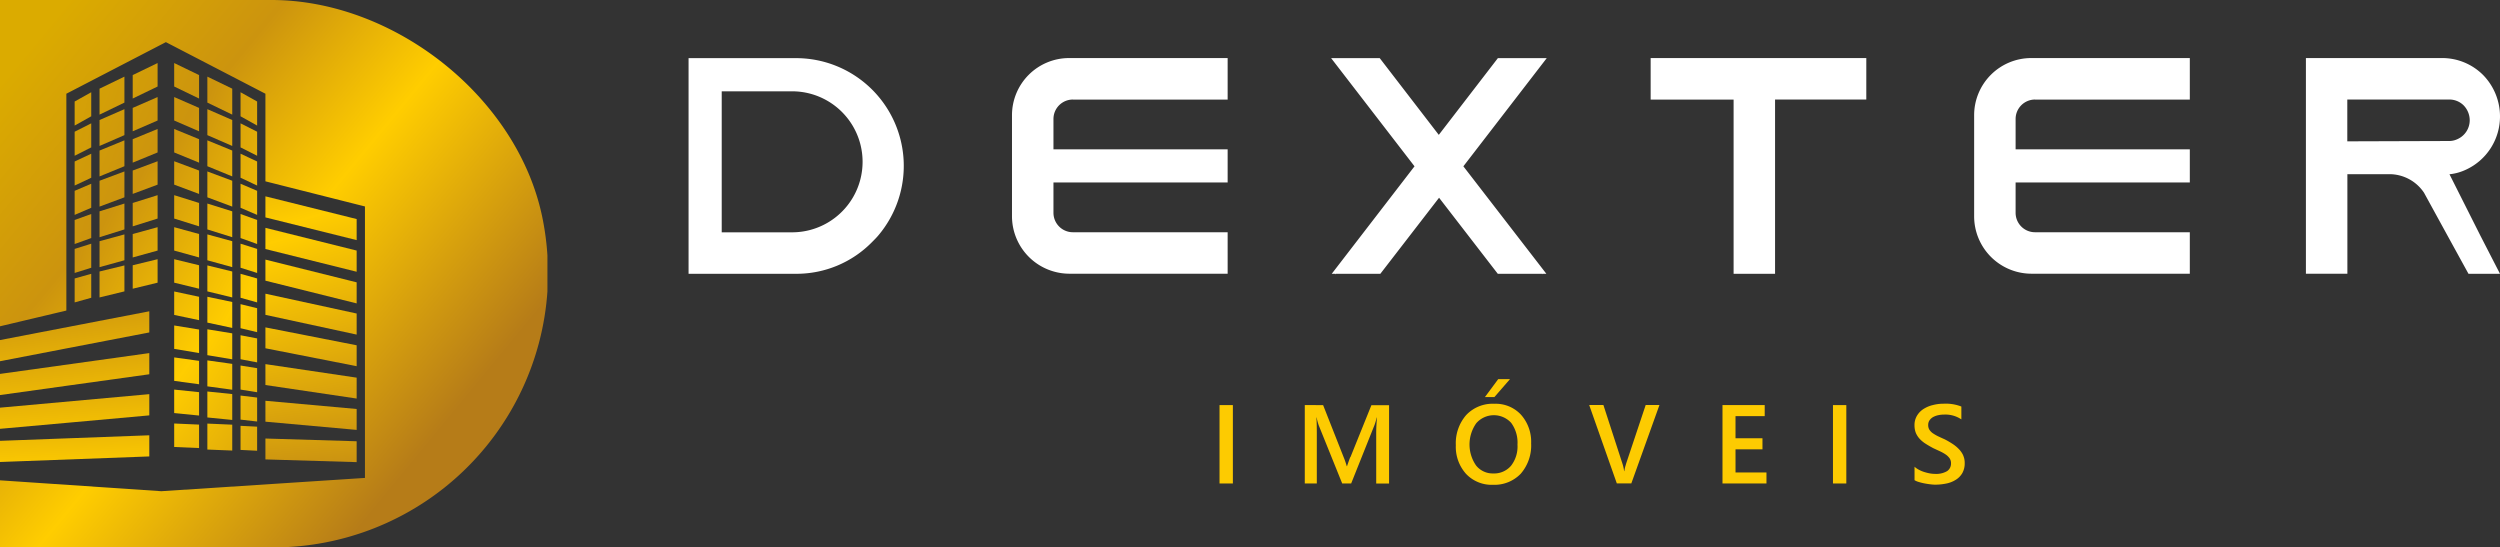<svg xmlns="http://www.w3.org/2000/svg" xmlns:xlink="http://www.w3.org/1999/xlink" width="369.496" height="80.909" viewBox="0 0 369.496 80.909"><rect x="0" y="0" width="369.496" height="80.909" fill="#333333" stroke="none"/><defs><linearGradient id="a" x1="-5.053" y1="-2.496" x2="12.38" y2="6.908" gradientUnits="objectBoundingBox"><stop offset="0" stop-color="#dbab00"/><stop offset="0.3" stop-color="#cc940e"/><stop offset="0.58" stop-color="#ffcd00"/><stop offset="1" stop-color="#b67c18"/></linearGradient><linearGradient id="b" x1="-11.787" y1="-8.84" x2="5.647" y2="4.412" xlink:href="#a"/><linearGradient id="c" x1="-10.563" y1="-7.22" x2="6.87" y2="4.946" xlink:href="#a"/><linearGradient id="d" x1="-11.167" y1="-7.904" x2="6.263" y2="4.653" xlink:href="#a"/><linearGradient id="e" x1="-9.957" y1="-6.638" x2="7.477" y2="5.26" xlink:href="#a"/><linearGradient id="f" x1="-9.327" y1="-5.957" x2="8.107" y2="5.497" xlink:href="#a"/><linearGradient id="g" x1="-11.06" y1="-4.458" x2="15.09" y2="6.758" xlink:href="#a"/><linearGradient id="h" x1="-9.265" y1="-3.5" x2="16.885" y2="7.214" xlink:href="#a"/><linearGradient id="i" x1="-10.17" y1="-3.995" x2="15.98" y2="7.02" xlink:href="#a"/><linearGradient id="j" x1="-7.513" y1="-4.377" x2="9.92" y2="6.232" xlink:href="#a"/><linearGradient id="k" x1="-6.29" y1="-3.356" x2="11.143" y2="6.545" xlink:href="#a"/><linearGradient id="l" x1="-5.683" y1="-2.939" x2="11.75" y2="6.761" xlink:href="#a"/><linearGradient id="m" x1="-10.967" y1="-9.071" x2="6.467" y2="5.48" xlink:href="#a"/><linearGradient id="n" x1="-10.31" y1="-8.032" x2="7.12" y2="5.728" xlink:href="#a"/><linearGradient id="o" x1="-11.935" y1="-4.949" x2="14.21" y2="6.505" xlink:href="#a"/><linearGradient id="p" x1="-6.893" y1="-3.809" x2="10.537" y2="6.349" xlink:href="#a"/><linearGradient id="q" x1="-8.11" y1="-4.886" x2="9.32" y2="6.018" xlink:href="#a"/><linearGradient id="r" x1="-8.717" y1="-5.399" x2="8.717" y2="5.759" xlink:href="#a"/><linearGradient id="s" x1="-2.961" y1="-6.199" x2="1.794" y2="3.004" xlink:href="#a"/><linearGradient id="t" x1="-2.61" y1="-4.835" x2="2.145" y2="3.322" xlink:href="#a"/><linearGradient id="u" x1="-2.439" y1="-4.533" x2="2.315" y2="3.609" xlink:href="#a"/><linearGradient id="v" x1="-9.687" y1="-7.265" x2="7.747" y2="6.028" xlink:href="#a"/><linearGradient id="w" x1="-2.269" y1="-4.252" x2="2.485" y2="3.905" xlink:href="#a"/><linearGradient id="x" x1="-2.785" y1="-5.538" x2="1.969" y2="3.199" xlink:href="#a"/><linearGradient id="y" x1="-12.815" y1="-5.561" x2="13.33" y2="6.337" xlink:href="#a"/><linearGradient id="z" x1="-3.146" y1="-7.46" x2="1.607" y2="2.918" xlink:href="#a"/><linearGradient id="aa" x1="-3.33" y1="-9.385" x2="1.425" y2="2.886" xlink:href="#a"/><linearGradient id="ab" x1="-3.518" y1="-12.27" x2="1.236" y2="2.842" xlink:href="#a"/><linearGradient id="ac" x1="-19.005" y1="-10.21" x2="7.14" y2="4.147" xlink:href="#a"/><linearGradient id="ad" x1="-14.565" y1="-6.693" x2="11.585" y2="5.791" xlink:href="#a"/><linearGradient id="ae" x1="-13.685" y1="-6.119" x2="12.465" y2="6.082" xlink:href="#a"/><linearGradient id="af" x1="-15.455" y1="-7.275" x2="10.695" y2="5.467" xlink:href="#a"/><linearGradient id="ag" x1="-18.13" y1="-9.304" x2="8.02" y2="4.457" xlink:href="#a"/><linearGradient id="ah" x1="-17.25" y1="-8.581" x2="8.895" y2="4.795" xlink:href="#a"/><linearGradient id="ai" x1="-16.36" y1="-7.994" x2="9.785" y2="5.177" xlink:href="#a"/><linearGradient id="aj" x1="-3.967" y1="-2.077" x2="13.467" y2="7.986" xlink:href="#a"/><linearGradient id="ak" x1="-5.53" y1="-3.273" x2="11.903" y2="7.633" xlink:href="#a"/><linearGradient id="al" x1="-4.313" y1="-2.304" x2="13.12" y2="7.854" xlink:href="#a"/><linearGradient id="am" x1="-2.47" y1="-1.103" x2="14.963" y2="8.301" xlink:href="#a"/><linearGradient id="an" x1="-3.707" y1="-1.89" x2="13.723" y2="8.011" xlink:href="#a"/><linearGradient id="ao" x1="-4.93" y1="-2.805" x2="12.503" y2="7.803" xlink:href="#a"/><linearGradient id="ap" x1="-6.133" y1="-3.746" x2="11.297" y2="7.412" xlink:href="#a"/><linearGradient id="aq" x1="-2.973" y1="-1.505" x2="14.46" y2="8.558" xlink:href="#a"/><linearGradient id="ar" x1="-3.63" y1="-1.971" x2="13.8" y2="8.458" xlink:href="#a"/><linearGradient id="as" x1="-3.305" y1="-1.06" x2="22.845" y2="9.654" xlink:href="#a"/><linearGradient id="at" x1="-4.253" y1="-2.394" x2="13.177" y2="8.214" xlink:href="#a"/><linearGradient id="au" x1="-5.1" y1="-1.904" x2="21.045" y2="9.315" xlink:href="#a"/><linearGradient id="av" x1="-5.98" y1="-2.34" x2="20.17" y2="9.117" xlink:href="#a"/><linearGradient id="aw" x1="-4.21" y1="-1.486" x2="21.935" y2="9.529" xlink:href="#a"/><linearGradient id="ax" x1="-3.1" y1="-1.505" x2="14.333" y2="8.198" xlink:href="#a"/><linearGradient id="ay" x1="-8.605" y1="-3.846" x2="17.54" y2="8.638" xlink:href="#a"/><linearGradient id="az" x1="-6.86" y1="-2.848" x2="19.29" y2="9.05" xlink:href="#a"/><linearGradient id="ba" x1="-7.725" y1="-3.337" x2="18.425" y2="8.864" xlink:href="#a"/><linearGradient id="bb" x1="-0.037" y1="0.193" x2="0.755" y2="0.846" xlink:href="#a"/><linearGradient id="bc" x1="-5.247" y1="-2.998" x2="12.183" y2="7.611" xlink:href="#a"/><linearGradient id="bd" x1="-5.873" y1="-3.497" x2="11.56" y2="7.434" xlink:href="#a"/><linearGradient id="be" x1="-6.527" y1="-4.12" x2="10.903" y2="7.338" xlink:href="#a"/><linearGradient id="bf" x1="-0.637" y1="-2.301" x2="2.268" y2="4.855" xlink:href="#a"/><linearGradient id="bg" x1="-4.623" y1="-2.564" x2="12.81" y2="7.864" xlink:href="#a"/><linearGradient id="bh" x1="-7.15" y1="-4.679" x2="10.28" y2="7.121" xlink:href="#a"/><linearGradient id="bi" x1="-8.403" y1="-5.858" x2="9.03" y2="6.592" xlink:href="#a"/><linearGradient id="bj" x1="-7.773" y1="-5.242" x2="9.657" y2="6.857" xlink:href="#a"/><linearGradient id="bk" x1="-6.157" y1="-4.005" x2="11.273" y2="7.795" xlink:href="#a"/><linearGradient id="bl" x1="-4.88" y1="-2.876" x2="12.553" y2="8.056" xlink:href="#a"/><linearGradient id="bm" x1="-5.537" y1="-3.465" x2="11.897" y2="7.989" xlink:href="#a"/><linearGradient id="bn" x1="-6.783" y1="-4.553" x2="10.65" y2="7.545" xlink:href="#a"/><linearGradient id="bo" x1="-0.884" y1="-4.409" x2="2.021" y2="5.895" xlink:href="#a"/><linearGradient id="bp" x1="-0.761" y1="-3.196" x2="2.144" y2="5.316" xlink:href="#a"/><linearGradient id="bq" x1="-1.007" y1="-6.435" x2="1.899" y2="6.941" xlink:href="#a"/><linearGradient id="br" x1="-9.063" y1="-6.617" x2="8.37" y2="6.355" xlink:href="#a"/></defs><path d="M66,30.79V36.1a40.365,40.365,0,0,0,0-5.308Z" transform="translate(14.909 6.955)" fill="none"/><path d="M28.678,11.018,25,9.24v3.837l3.678,1.778Z" transform="translate(5.647 2.087)" fill="url(#a)"/><path d="M25,54.907l3.678.147V51.229L25,51.07Z" transform="translate(5.647 11.536)" fill="url(#b)"/><path d="M25,47.287l3.678.5V43.965L25,43.45Z" transform="translate(5.647 9.815)" fill="url(#c)"/><path d="M25,51.037l3.678.368V47.58L25,47.2Z" transform="translate(5.647 10.662)" fill="url(#d)"/><path d="M25,43.525l3.678.613V40.3L25,39.7Z" transform="translate(5.647 8.968)" fill="url(#e)"/><path d="M25,39.6l3.678.785V36.552L25,35.78Z" transform="translate(5.647 8.082)" fill="url(#f)"/><path d="M29,22.085l2.452,1.152V19.682L29,18.53Z" transform="translate(6.551 4.186)" fill="url(#g)"/><path d="M31.452,12.493,29,11.12v3.555l2.452,1.373Z" transform="translate(6.551 2.512)" fill="url(#h)"/><path d="M29,18.425l2.452,1.238V16.108L29,14.87Z" transform="translate(6.551 3.359)" fill="url(#i)"/><path d="M25,28.365l3.678,1.152V25.692L25,24.54Z" transform="translate(5.647 5.543)" fill="url(#j)"/><path d="M25,20.745l3.678,1.508V18.428L25,16.92Z" transform="translate(5.647 3.822)" fill="url(#k)"/><path d="M25,17,28.678,18.6V14.766L25,13.16Z" transform="translate(5.647 2.973)" fill="url(#l)"/><path d="M21,54.529l3.678.159V51.219L21,51.06Z" transform="translate(4.744 11.534)" fill="url(#m)"/><path d="M21,50.439l3.678.368V47.35L21,46.97Z" transform="translate(4.744 10.61)" fill="url(#n)"/><path d="M29,25.705l2.452,1.054V23.2L29,22.15Z" transform="translate(6.551 5.004)" fill="url(#o)"/><path d="M25,24.495l3.678,1.373V22.043L25,20.67Z" transform="translate(5.647 4.669)" fill="url(#p)"/><path d="M25,32.085,28.678,33.1V29.265L25,28.26Z" transform="translate(5.647 6.384)" fill="url(#q)"/><path d="M25,35.837l3.678.895V32.895L25,32Z" transform="translate(5.647 7.229)" fill="url(#r)"/><path d="M32,42.559l13.485,2.648V42.118L32,39.47Z" transform="translate(7.229 8.916)" fill="url(#s)"/><path d="M32,34.414l13.485,3.359V34.659L32,31.3Z" transform="translate(7.229 7.07)" fill="url(#t)"/><path d="M32,30.6l13.485,3.359V30.829L32,27.47Z" transform="translate(7.229 6.205)" fill="url(#u)"/><path d="M21,46.559l3.678.5V43.6L21,43.09Z" transform="translate(4.744 9.734)" fill="url(#v)"/><path d="M45.485,27.029,32,23.67v3.114l13.485,3.359Z" transform="translate(7.229 5.347)" fill="url(#w)"/><path d="M32,38.536l13.485,2.918V38.34L32,35.41Z" transform="translate(7.229 7.999)" fill="url(#x)"/><path d="M29,29.355l2.452.883V26.683L29,25.8Z" transform="translate(6.551 5.828)" fill="url(#y)"/><path d="M32,46.989l13.485,2V45.9L32,43.9Z" transform="translate(7.229 9.917)" fill="url(#z)"/><path d="M32,51.409l13.485,1.214V49.534L32,48.32Z" transform="translate(7.229 10.915)" fill="url(#aa)"/><path d="M32,55.959l13.485.4V53.275L32,52.87Z" transform="translate(7.229 11.943)" fill="url(#ab)"/><path d="M29,54.9l2.452.123V51.463L29,51.34Z" transform="translate(6.551 11.597)" fill="url(#ac)"/><path d="M29,36.553l2.452.686V33.7L29,33.01Z" transform="translate(6.551 7.457)" fill="url(#ad)"/><path d="M29,32.935l2.452.772V30.152L29,29.38Z" transform="translate(6.551 6.637)" fill="url(#ae)"/><path d="M29,40.225l2.452.588V37.271L29,36.67Z" transform="translate(6.551 8.283)" fill="url(#af)"/><path d="M29,51.245l2.452.282V47.984L29,47.69Z" transform="translate(6.551 10.773)" fill="url(#ag)"/><path d="M29,47.625l2.452.392V44.462L29,44.07Z" transform="translate(6.551 9.955)" fill="url(#ah)"/><path d="M29,43.963l2.452.466V40.886L29,40.42Z" transform="translate(6.551 9.131)" fill="url(#ai)"/><path d="M24.678,9.378,21,7.6v3.469l3.678,1.778Z" transform="translate(4.744 1.717)" fill="url(#aj)"/><path d="M12,33.1l3.678-1.017V28.26L12,29.265Z" transform="translate(2.711 6.384)" fill="url(#ak)"/><path d="M12,25.868l3.678-1.373V20.67L12,22.043Z" transform="translate(2.711 4.669)" fill="url(#al)"/><path d="M15.678,9.24,12,11.018v3.837l3.678-1.778Z" transform="translate(2.711 2.087)" fill="url(#am)"/><path d="M12,22.253l3.678-1.508V16.92L12,18.428Z" transform="translate(2.711 3.822)" fill="url(#an)"/><path d="M12,29.517l3.678-1.152V24.54L12,25.692Z" transform="translate(2.711 5.543)" fill="url(#ao)"/><path d="M12,36.732l3.678-.895V32L12,32.895Z" transform="translate(2.711 7.229)" fill="url(#ap)"/><path d="M19.678,7.6,16,9.378v3.469l3.678-1.778Z" transform="translate(3.614 1.717)" fill="url(#aq)"/><path d="M16,16.763l3.678-1.594V11.7L16,13.306Z" transform="translate(3.614 2.643)" fill="url(#ar)"/><path d="M11.452,11.12,9,12.493v3.555l2.452-1.373Z" transform="translate(2.033 2.512)" fill="url(#as)"/><path d="M16,20.527l3.678-1.508V15.55L16,17.058Z" transform="translate(3.614 3.513)" fill="url(#at)"/><path d="M9,23.237l2.452-1.152V18.53L9,19.682Z" transform="translate(2.033 4.186)" fill="url(#au)"/><path d="M9,26.759l2.452-1.054V22.15L9,23.2Z" transform="translate(2.033 5.004)" fill="url(#av)"/><path d="M9,19.663l2.452-1.238V14.87L9,16.108Z" transform="translate(2.033 3.359)" fill="url(#aw)"/><path d="M12,18.6,15.678,17V13.16L12,14.766Z" transform="translate(2.711 2.973)" fill="url(#ax)"/><path d="M9,37.239l2.452-.686V33.01L9,33.7Z" transform="translate(2.033 7.457)" fill="url(#ay)"/><path d="M9,30.238l2.452-.883V25.8L9,26.683Z" transform="translate(2.033 5.828)" fill="url(#az)"/><path d="M9,33.707l2.452-.772V29.38L9,30.152Z" transform="translate(2.033 6.637)" fill="url(#ba)"/><path d="M80.909,43.066V37.757a40.785,40.785,0,0,0-.674-5.235C76.765,14.564,58.389,0,40.111,0H0V48.227L9.807,45.9V13.853L24.518,6.228l14.711,7.625V26.8l14.711,3.714V70.636L23.844,72.6,0,70.991v9.917H40.5A40.607,40.607,0,0,0,80.909,43.066Z" fill="url(#bb)"/><path d="M21,19.019l3.678,1.508V17.058L21,15.55Z" transform="translate(4.744 3.513)" fill="url(#bc)"/><path d="M21,22.9l3.678,1.373V20.813L21,19.44Z" transform="translate(4.744 4.391)" fill="url(#bd)"/><path d="M21,26.987l3.678,1.152V24.682L21,23.53Z" transform="translate(4.744 5.315)" fill="url(#be)"/><path d="M22.066,40.656V37.53L0,41.784V44.91l9.844-1.9Z" transform="translate(0 8.478)" fill="url(#bf)"/><path d="M21,15.169l3.678,1.594V13.306L21,11.7Z" transform="translate(4.744 2.643)" fill="url(#bg)"/><path d="M21,30.847l3.678,1.017V28.4L21,27.39Z" transform="translate(4.744 6.187)" fill="url(#bh)"/><path d="M21,38.609l3.678.772V35.925L21,35.14Z" transform="translate(4.744 7.938)" fill="url(#bi)"/><path d="M21,34.719l3.678.895V32.145L21,31.25Z" transform="translate(4.744 7.059)" fill="url(#bj)"/><path d="M16,31.865l3.678-1.017V27.39L16,28.4Z" transform="translate(3.614 6.187)" fill="url(#bk)"/><path d="M16,24.27,19.678,22.9V19.44L16,20.813Z" transform="translate(3.614 4.391)" fill="url(#bl)"/><path d="M16,28.139l3.678-1.152V23.53L16,24.682Z" transform="translate(3.614 5.315)" fill="url(#bm)"/><path d="M16,35.614l3.678-.895V31.25L16,32.145Z" transform="translate(3.614 7.059)" fill="url(#bn)"/><path d="M22.066,50.658V47.52L0,49.518v3.126l9.844-.883Z" transform="translate(0 10.734)" fill="url(#bo)"/><path d="M22.066,45.7V42.57L0,45.647v3.126L9.844,47.4Z" transform="translate(0 9.616)" fill="url(#bp)"/><path d="M22.066,52.48l-12.222.454L0,53.3v3.126l22.066-.821Z" transform="translate(0 11.855)" fill="url(#bq)"/><path d="M21,42.7l3.678.613V39.841L21,39.24Z" transform="translate(4.744 8.864)" fill="url(#br)"/><path d="M328.176,19.308V13.129H343.23a2.987,2.987,0,0,1,2.133.858,3.175,3.175,0,0,1,.907,2.207,3.057,3.057,0,0,1-1.8,2.783,2.862,2.862,0,0,1-1.238.282l-15.054.049Zm15.091,4.867h0a7.457,7.457,0,0,0,2.464-.686,8.655,8.655,0,0,0,5.014-7.858,8.76,8.76,0,0,0-2.5-6.129A8.542,8.542,0,0,0,342.188,7H322.059V38.873h6.129V24.162h6.129a6.157,6.157,0,0,1,5.2,2.746l.147.27,3.285,5.995,3.138,5.713h4.658l-2.918-5.676-4.548-9.035ZM282.021,13.142H304.9V7H281.47a8.447,8.447,0,0,0-8.446,8.446V30.39a8.486,8.486,0,0,0,8.483,8.483H304.9V32.744H282.021a2.872,2.872,0,0,1-2.869-2.869V25.388H304.9v-4.9H279.153V16a2.872,2.872,0,0,1,2.869-2.869ZM225.213,7.012v6.129h12.259V38.885H243.6V13.129h13.485V7H225.213Zm-15.446,0h-7.135L193.9,18.352l-8.728-11.34h-7.184L190.312,23,178.078,38.885h7.184l8.679-11.241,8.679,11.241H209.8L197.533,23l12.32-15.986h-.086Zm-.49,31.873h-.049l.049.086Zm-30.647.086.086-.086h-.086Zm-38.812-25.83h22.875V7H139.266a8.447,8.447,0,0,0-8.446,8.446V30.39a8.5,8.5,0,0,0,8.483,8.483h23.39V32.744H139.818a2.872,2.872,0,0,1-2.869-2.869V25.388h25.744v-4.9H136.949V16a2.872,2.872,0,0,1,2.869-2.869Zm-51.9-1.226h10.4a10.42,10.42,0,0,1,0,20.84h-10.4V11.9Zm-4.9-4.9V38.885H98.947a15.638,15.638,0,0,0,11.2-4.7c.319-.319.637-.637.907-.956A15.926,15.926,0,0,0,98.9,7.012Z" transform="translate(18.751 1.581)" fill="#fff" fill-rule="evenodd"/><g transform="translate(180.243 56.036)"><rect width="1.974" height="11.585" transform="translate(0 3.837)" fill="#fdcb01"/><path d="M164.04,56.514c-.123.294-.282.748-.49,1.361h-.037a11.419,11.419,0,0,0-.454-1.324l-3.04-7.711H157.31V60.425h1.778V52.947c0-1.054-.025-1.8-.061-2.268h.037a8.027,8.027,0,0,0,.307,1.152l3.469,8.594h1.324l3.457-8.655a9.5,9.5,0,0,0,.319-1.091h.037c-.074.895-.11,1.643-.11,2.256v7.5h1.9V48.852h-2.611l-3.1,7.686Z" transform="translate(-144.708 -45.003)" fill="#fdcb01"/><path d="M181.22,48.68a5.368,5.368,0,0,0-4.168,1.667,6.341,6.341,0,0,0-1.532,4.462,5.975,5.975,0,0,0,1.508,4.229,5.219,5.219,0,0,0,4.009,1.618,5.374,5.374,0,0,0,4.082-1.643,6.363,6.363,0,0,0,1.532-4.487,6,6,0,0,0-1.5-4.229A5.094,5.094,0,0,0,181.22,48.68Zm2.452,9.17a3.281,3.281,0,0,1-2.623,1.128,3.139,3.139,0,0,1-2.538-1.177,5.453,5.453,0,0,1,.025-6.24A3.454,3.454,0,0,1,183.7,51.5a4.917,4.917,0,0,1,.932,3.212A4.619,4.619,0,0,1,183.672,57.85Z" transform="translate(-140.594 -45.039)" fill="#fdcb01"/><path d="M182.732,45.71h-1.741l-1.961,2.648h1.4Z" transform="translate(-139.801 -45.71)" fill="#fdcb01"/><path d="M197.031,57.607a4.794,4.794,0,0,0-.233.993h-.037a6.215,6.215,0,0,0-.208-.981L193.7,48.83h-2.1l4.082,11.585h2.145l4.156-11.585h-2.035l-2.93,8.777Z" transform="translate(-136.962 -45.005)" fill="#fdcb01"/><path d="M209.595,55.374h3.984v-1.63h-3.984V50.47h4.315V48.84h-6.24V60.425h6.5v-1.63h-4.573Z" transform="translate(-133.332 -45.003)" fill="#fdcb01"/><rect width="1.974" height="11.585" transform="translate(90.667 3.837)" fill="#fdcb01"/><path d="M238.016,56.3a3.449,3.449,0,0,0-.65-.932,5.387,5.387,0,0,0-.944-.772,12.651,12.651,0,0,0-1.14-.662c-.392-.172-.736-.331-1.042-.478a5.922,5.922,0,0,1-.76-.454,1.87,1.87,0,0,1-.478-.515,1.307,1.307,0,0,1-.159-.674,1.179,1.179,0,0,1,.208-.7,1.567,1.567,0,0,1,.539-.478,2.782,2.782,0,0,1,.76-.27,4,4,0,0,1,.858-.086,4.226,4.226,0,0,1,2.538.711v-1.9a6.368,6.368,0,0,0-2.648-.417,6.185,6.185,0,0,0-1.569.2,4.452,4.452,0,0,0-1.373.576,3,3,0,0,0-.968.993,2.67,2.67,0,0,0-.368,1.422,3.021,3.021,0,0,0,.208,1.152,3.088,3.088,0,0,0,.588.883,4.31,4.31,0,0,0,.883.711c.343.221.711.429,1.1.637l1.03.478a5.765,5.765,0,0,1,.834.478,2.351,2.351,0,0,1,.552.552,1.239,1.239,0,0,1,.2.711,1.339,1.339,0,0,1-.588,1.177,3.213,3.213,0,0,1-1.8.4,4.3,4.3,0,0,1-.76-.074,6.721,6.721,0,0,1-.821-.208,4.427,4.427,0,0,1-.785-.331,3.087,3.087,0,0,1-.637-.441v1.986a2.619,2.619,0,0,0,.637.27,7.76,7.76,0,0,0,.846.208c.307.061.588.1.87.135s.515.049.711.049a8.057,8.057,0,0,0,1.655-.172,4.1,4.1,0,0,0,1.385-.552,2.814,2.814,0,0,0,.956-.981,2.919,2.919,0,0,0,.355-1.483A2.708,2.708,0,0,0,238,56.283Z" transform="translate(-128.102 -45.041)" fill="#fdcb01"/></g></svg>
